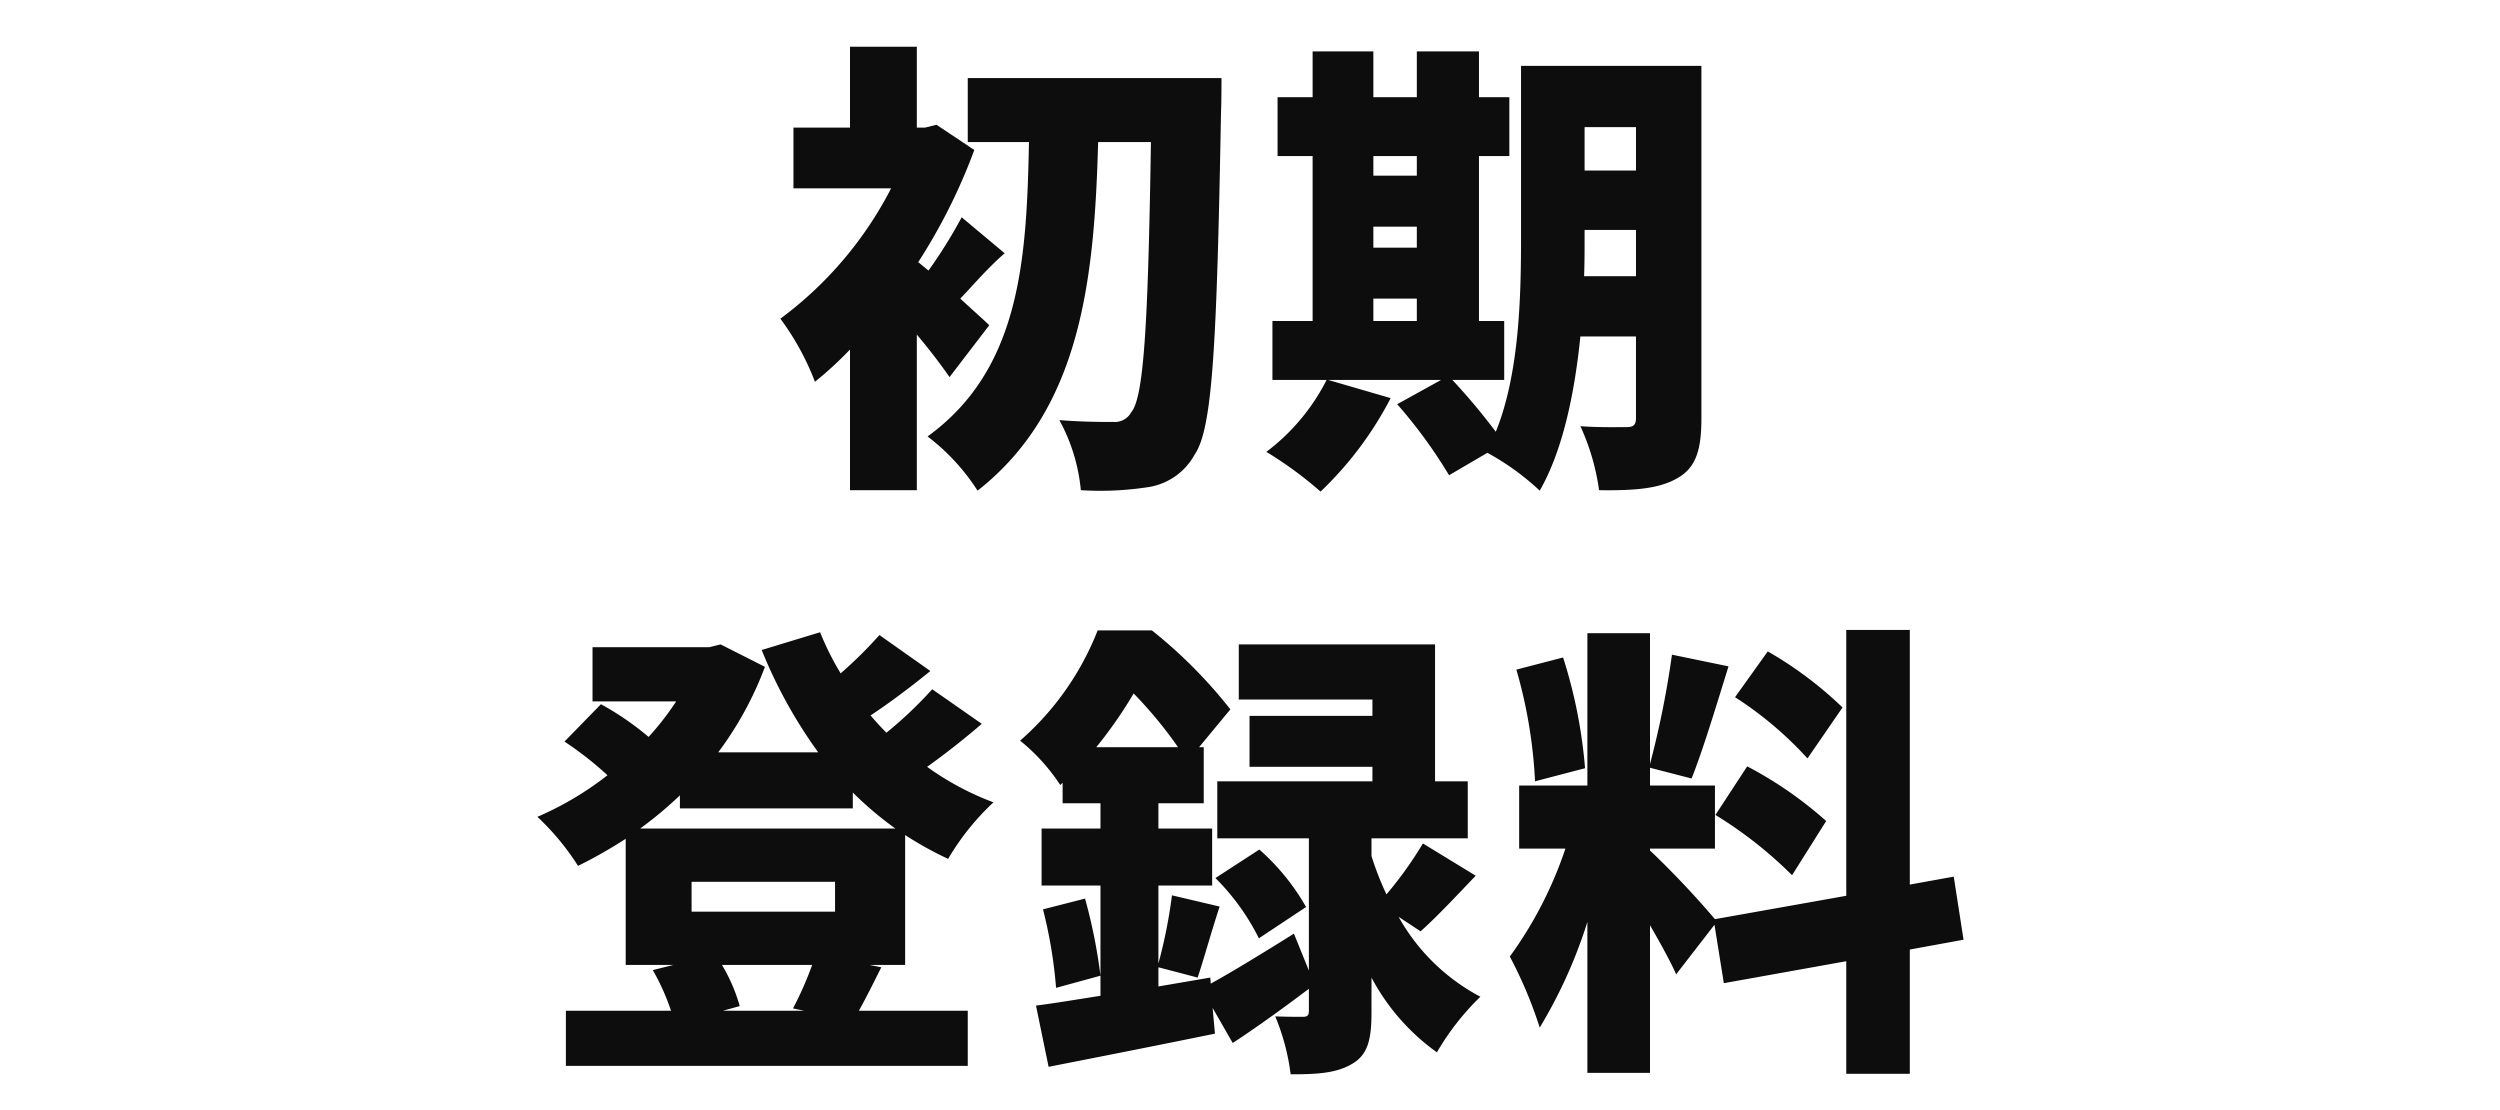 <svg xmlns="http://www.w3.org/2000/svg" width="214" height="95" viewBox="0 0 214 95">
  <g id="グループ_542" data-name="グループ 542" transform="translate(8878 -9155)">
    <rect id="長方形_479" data-name="長方形 479" width="214" height="95" transform="translate(-8878 9155)" fill="#fff" opacity="0"/>
    <path id="パス_381" data-name="パス 381" d="M-22.44-10.32c-.4-.4-1.4-1.28-2.48-2.28,1.08-1.12,2.32-2.6,3.8-3.88l-3.68-3.08A41.944,41.944,0,0,1-27.64-15l-.88-.72a48.934,48.934,0,0,0,4.8-9.6l-3.24-2.16-.96.24h-.72v-6.92h-5.72v6.92H-39.2v5.2h8.36a32.17,32.17,0,0,1-9.48,11.16,22.575,22.575,0,0,1,2.96,5.4,31.367,31.367,0,0,0,3-2.76V3.8h5.72V-9.52c1.08,1.28,2.08,2.6,2.8,3.64Zm-1.84-21.16V-26h5.24c-.2,10.04-.72,19.44-8.68,25.2a18.1,18.1,0,0,1,4.28,4.64c8.88-6.96,10-18.16,10.32-29.84H-8.6c-.24,15.48-.6,21.84-1.68,23.12a1.611,1.611,0,0,1-1.52.84c-.96,0-2.68,0-4.64-.16a15.47,15.47,0,0,1,1.84,6,26.777,26.777,0,0,0,5.88-.28A5.479,5.479,0,0,0-4.84.72C-3.32-1.52-2.96-8.68-2.6-28.6c.04-.76.04-2.88.04-2.88ZM28.48-14.52c.04-1.12.04-2.2.04-3.2v-.76h4.4v3.96Zm4.44-12.76v3.72h-4.4v-3.72ZM10.44-12.6h3.72v1.92H10.44Zm3.72-12.2v1.68H10.44V-24.8Zm-3.72,6.04h3.72v1.8H10.44ZM38.52-32.52H23.08v14.8c0,5.04-.16,11.6-2.16,16.52A53.371,53.371,0,0,0,17.2-5.64h4.44v-5.04H19.48V-24.8h2.6v-5.04h-2.6v-3.92H14.16v3.92H10.44v-3.92H5.24v3.92h-3v5.04h3v14.12H1.8v5.04H6.44A17.815,17.815,0,0,1,1.28.52a32.943,32.943,0,0,1,4.64,3.4,30.156,30.156,0,0,0,6-8L6.56-5.64h9.68L12.48-3.56a42.008,42.008,0,0,1,4.44,6.08L20.2.6a21.751,21.751,0,0,1,4.48,3.24c2-3.48,3-8.44,3.48-13.2h4.76V-2.4c0,.6-.2.8-.8.8-.56,0-2.48.04-3.96-.08a19.5,19.5,0,0,1,1.6,5.48c3.04.04,5.16-.12,6.72-1.04,1.56-.88,2.04-2.4,2.04-5.08Zm-76.8,80.88h-6.96l1.44-.4a14.4,14.4,0,0,0-1.52-3.52h7.72a28.942,28.942,0,0,1-1.64,3.72Zm2.64-11.04v2.56H-47.92V37.32Zm-13.28-6.28h14.8V29.68a29.649,29.649,0,0,0,3.64,3.08H-52.32a32.792,32.792,0,0,0,3.4-2.84Zm19.28,2.28a29.823,29.823,0,0,0,3.68,2.04,21.5,21.5,0,0,1,3.88-4.84,24.2,24.2,0,0,1-5.68-3.04c1.52-1.08,3.2-2.4,4.68-3.68l-4.24-2.96a35.516,35.516,0,0,1-3.92,3.72c-.48-.48-.92-.96-1.36-1.48,1.64-1.08,3.44-2.44,5.12-3.8l-4.36-3.08a36.966,36.966,0,0,1-3.32,3.28,24.09,24.09,0,0,1-1.76-3.52l-5,1.52a41.09,41.09,0,0,0,4.84,8.76h-8.56a29.439,29.439,0,0,0,4-7.32L-45.44,17l-.96.24h-10v4.64h7.16a23.882,23.882,0,0,1-2.36,3.04,24.521,24.521,0,0,0-4.08-2.8l-3.12,3.2a29.246,29.246,0,0,1,3.68,2.88,26.97,26.97,0,0,1-6,3.56,21.59,21.59,0,0,1,3.48,4.2,41.14,41.14,0,0,0,4.08-2.32v10.8h4.08l-1.76.44a19.306,19.306,0,0,1,1.56,3.48h-9v4.72h34.4V48.36H-33.6c.56-1,1.2-2.28,1.92-3.72l-1-.2h3.04Zm11.8,6.36a39.89,39.89,0,0,1,1.12,6.72l3.8-1.04a45.807,45.807,0,0,0-1.32-6.6Zm4.56-13.88a37.023,37.023,0,0,0,3.2-4.6,36.17,36.17,0,0,1,3.8,4.6ZM14.48,41.56c1.36-1.2,3.04-3,4.72-4.76l-4.52-2.76a32.754,32.754,0,0,1-3.12,4.36,26.285,26.285,0,0,1-1.28-3.28V33.6h8.24V28.72h-2.8V17H-1.08v4.72H10.36v1.4H-.16v4.36H10.36v1.24H-2.92V33.6H4.92V44.92L3.64,41.76c-2.56,1.6-5.16,3.2-7.12,4.28l-.04-.52-4.44.76V44.64l3.36.88c.52-1.56,1.16-3.88,1.88-6.08l-4.08-.96a43.078,43.078,0,0,1-1.16,5.84V37.64h4.6V32.76h-4.6V30.6h3.88V25.8h-.4l2.68-3.24A41.172,41.172,0,0,0-8.52,15.8h-4.64a24.232,24.232,0,0,1-6.64,9.44,16.459,16.459,0,0,1,3.44,3.8l.2-.2V30.6h3.24v2.16h-5.04v4.88h5.04v9.44c-2.04.32-3.96.64-5.52.84l1.08,5.24c4.08-.8,9.36-1.84,14.24-2.84l-.2-2.2,1.72,3c2.08-1.36,4.4-3.04,6.52-4.64v1.88c0,.4-.12.52-.52.52-.36,0-1.48,0-2.36-.04A19.012,19.012,0,0,1,3.36,53.8c2.2,0,3.88-.08,5.24-.88,1.4-.8,1.68-2.16,1.68-4.44V45.52a18.5,18.5,0,0,0,5.6,6.4,22.034,22.034,0,0,1,3.72-4.76,17.217,17.217,0,0,1-7-6.84Zm-9.8-2.08a19.159,19.159,0,0,0-4-4.92L-3.08,37A19.585,19.585,0,0,1,.64,42.16ZM50.6,22.4a32.539,32.539,0,0,0-6.4-4.8l-2.8,3.92a31.086,31.086,0,0,1,6.2,5.24ZM39.72,31.6a35.357,35.357,0,0,1,6.56,5.16l2.92-4.64a33.4,33.4,0,0,0-6.76-4.68Zm-11.16-4a42.217,42.217,0,0,0-1.88-9.48l-4,1.04a41.5,41.5,0,0,1,1.6,9.56Zm32.4,14.68-.84-5.4-3.76.68V15.76H50.92V38.52l-11.24,2a77.693,77.693,0,0,0-5.56-5.88v-.16h5.56v-5.4H34.12V27.56l3.56.92c.96-2.4,2.12-6.24,3.16-9.6l-4.84-1a79.093,79.093,0,0,1-1.88,9.36V16.04H28.76V29.08H22.92v5.4h3.96a34.036,34.036,0,0,1-4.76,9.24,36.9,36.9,0,0,1,2.56,6.08,41.533,41.533,0,0,0,4.08-9.04V53.68h5.36V41.04c.88,1.52,1.72,3.04,2.24,4.2L39.64,41l.8,5,10.48-1.88v9.64h5.44V43.12Z" transform="translate(-8770.88 9193.16)" fill="#0d0d0d"/>
  </g>
</svg>
